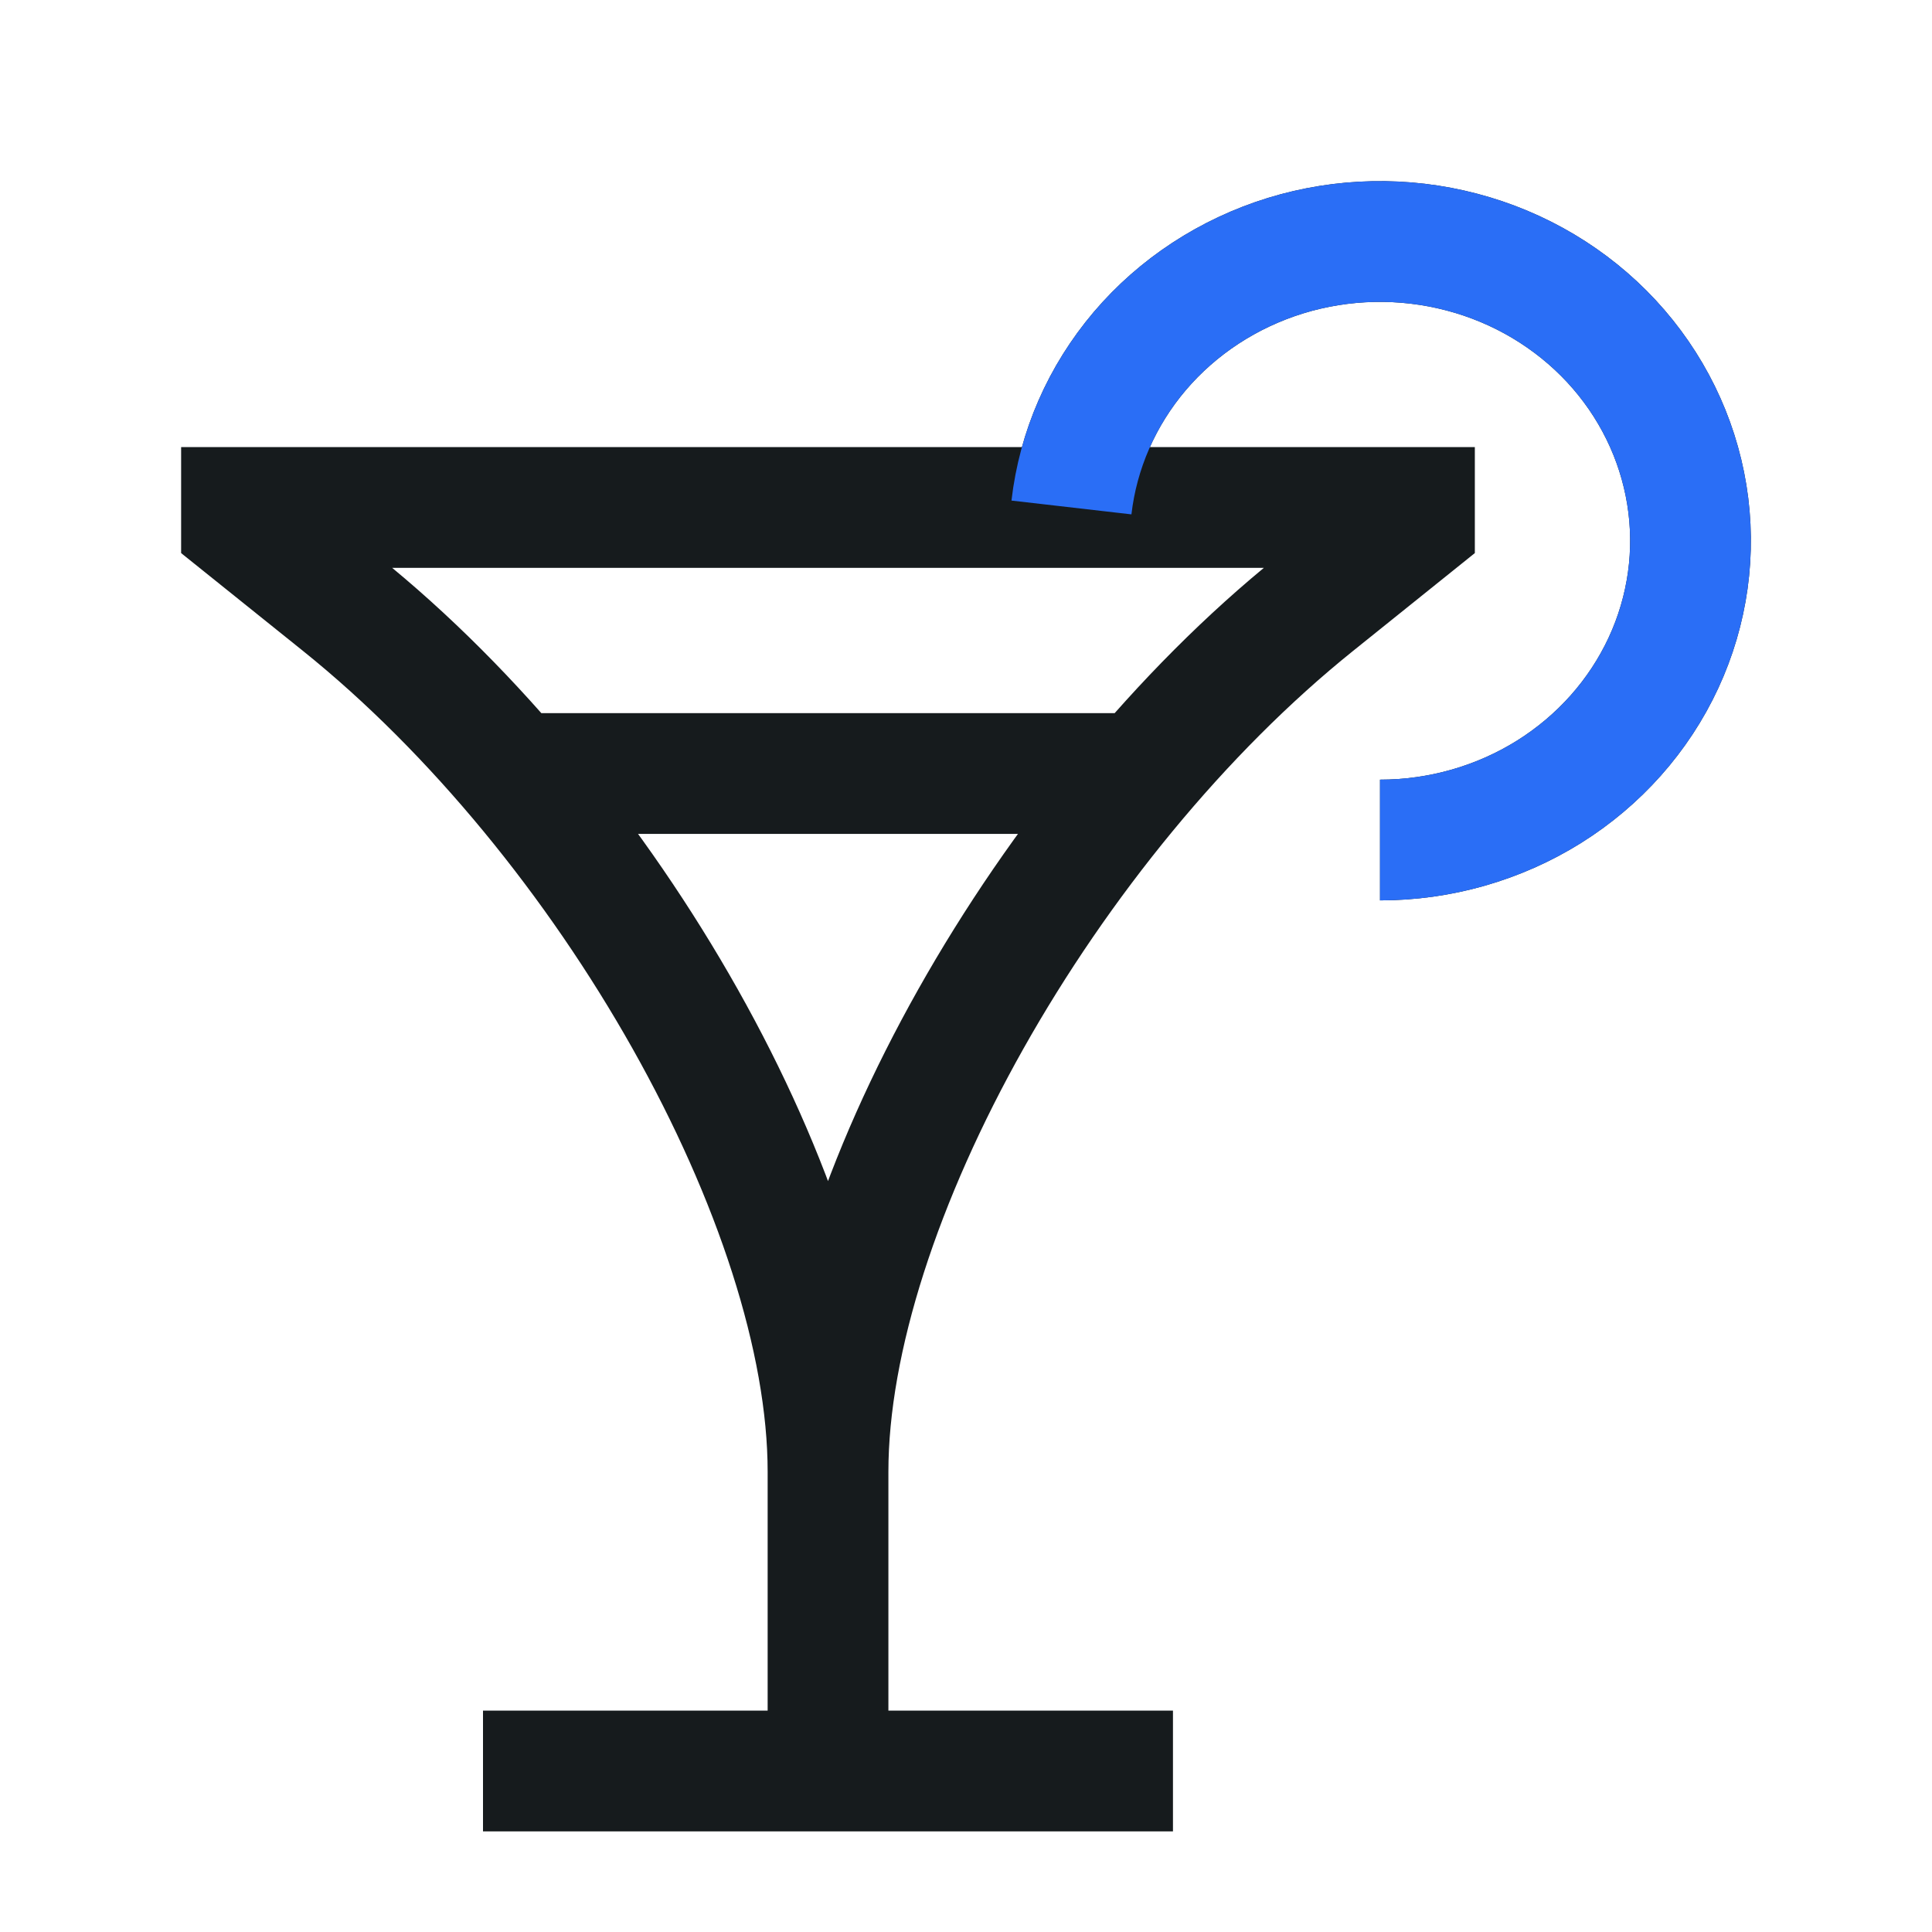 <svg xmlns="http://www.w3.org/2000/svg" width="24" height="24" viewBox="0 0 24 24" fill="none">
  <path d="M10.286 18.283V22M10.286 18.283C10.286 14.978 13 10.182 16.34 7.5L17.571 6.511V6.304H13.31M10.286 18.283C10.286 14.978 7.571 10.182 4.232 7.5L3 6.511V6.304H13.31M10.286 22H6M10.286 22H14.571M13.31 6.304C13.392 5.591 13.688 4.916 14.159 4.361C14.631 3.806 15.26 3.395 15.969 3.176C16.678 2.958 17.438 2.942 18.157 3.131C18.875 3.319 19.521 3.704 20.018 4.239C20.514 4.774 20.839 5.436 20.954 6.145C21.069 6.854 20.968 7.58 20.664 8.235C20.36 8.89 19.866 9.446 19.241 9.837C18.616 10.227 17.887 10.435 17.143 10.435M6.429 9.609H14.143" stroke="#161B1D" stroke-width="1.5"/>
  <path d="M13.31 6.304C13.392 5.591 13.688 4.916 14.159 4.361C14.631 3.806 15.26 3.395 15.969 3.176C16.679 2.958 17.438 2.942 18.157 3.131C18.875 3.319 19.521 3.704 20.018 4.239C20.514 4.774 20.839 5.436 20.954 6.145C21.069 6.854 20.968 7.58 20.664 8.235C20.36 8.89 19.866 9.446 19.241 9.837C18.616 10.227 17.887 10.435 17.143 10.435" stroke="#2A6EF6" stroke-width="1.5"/>
</svg>